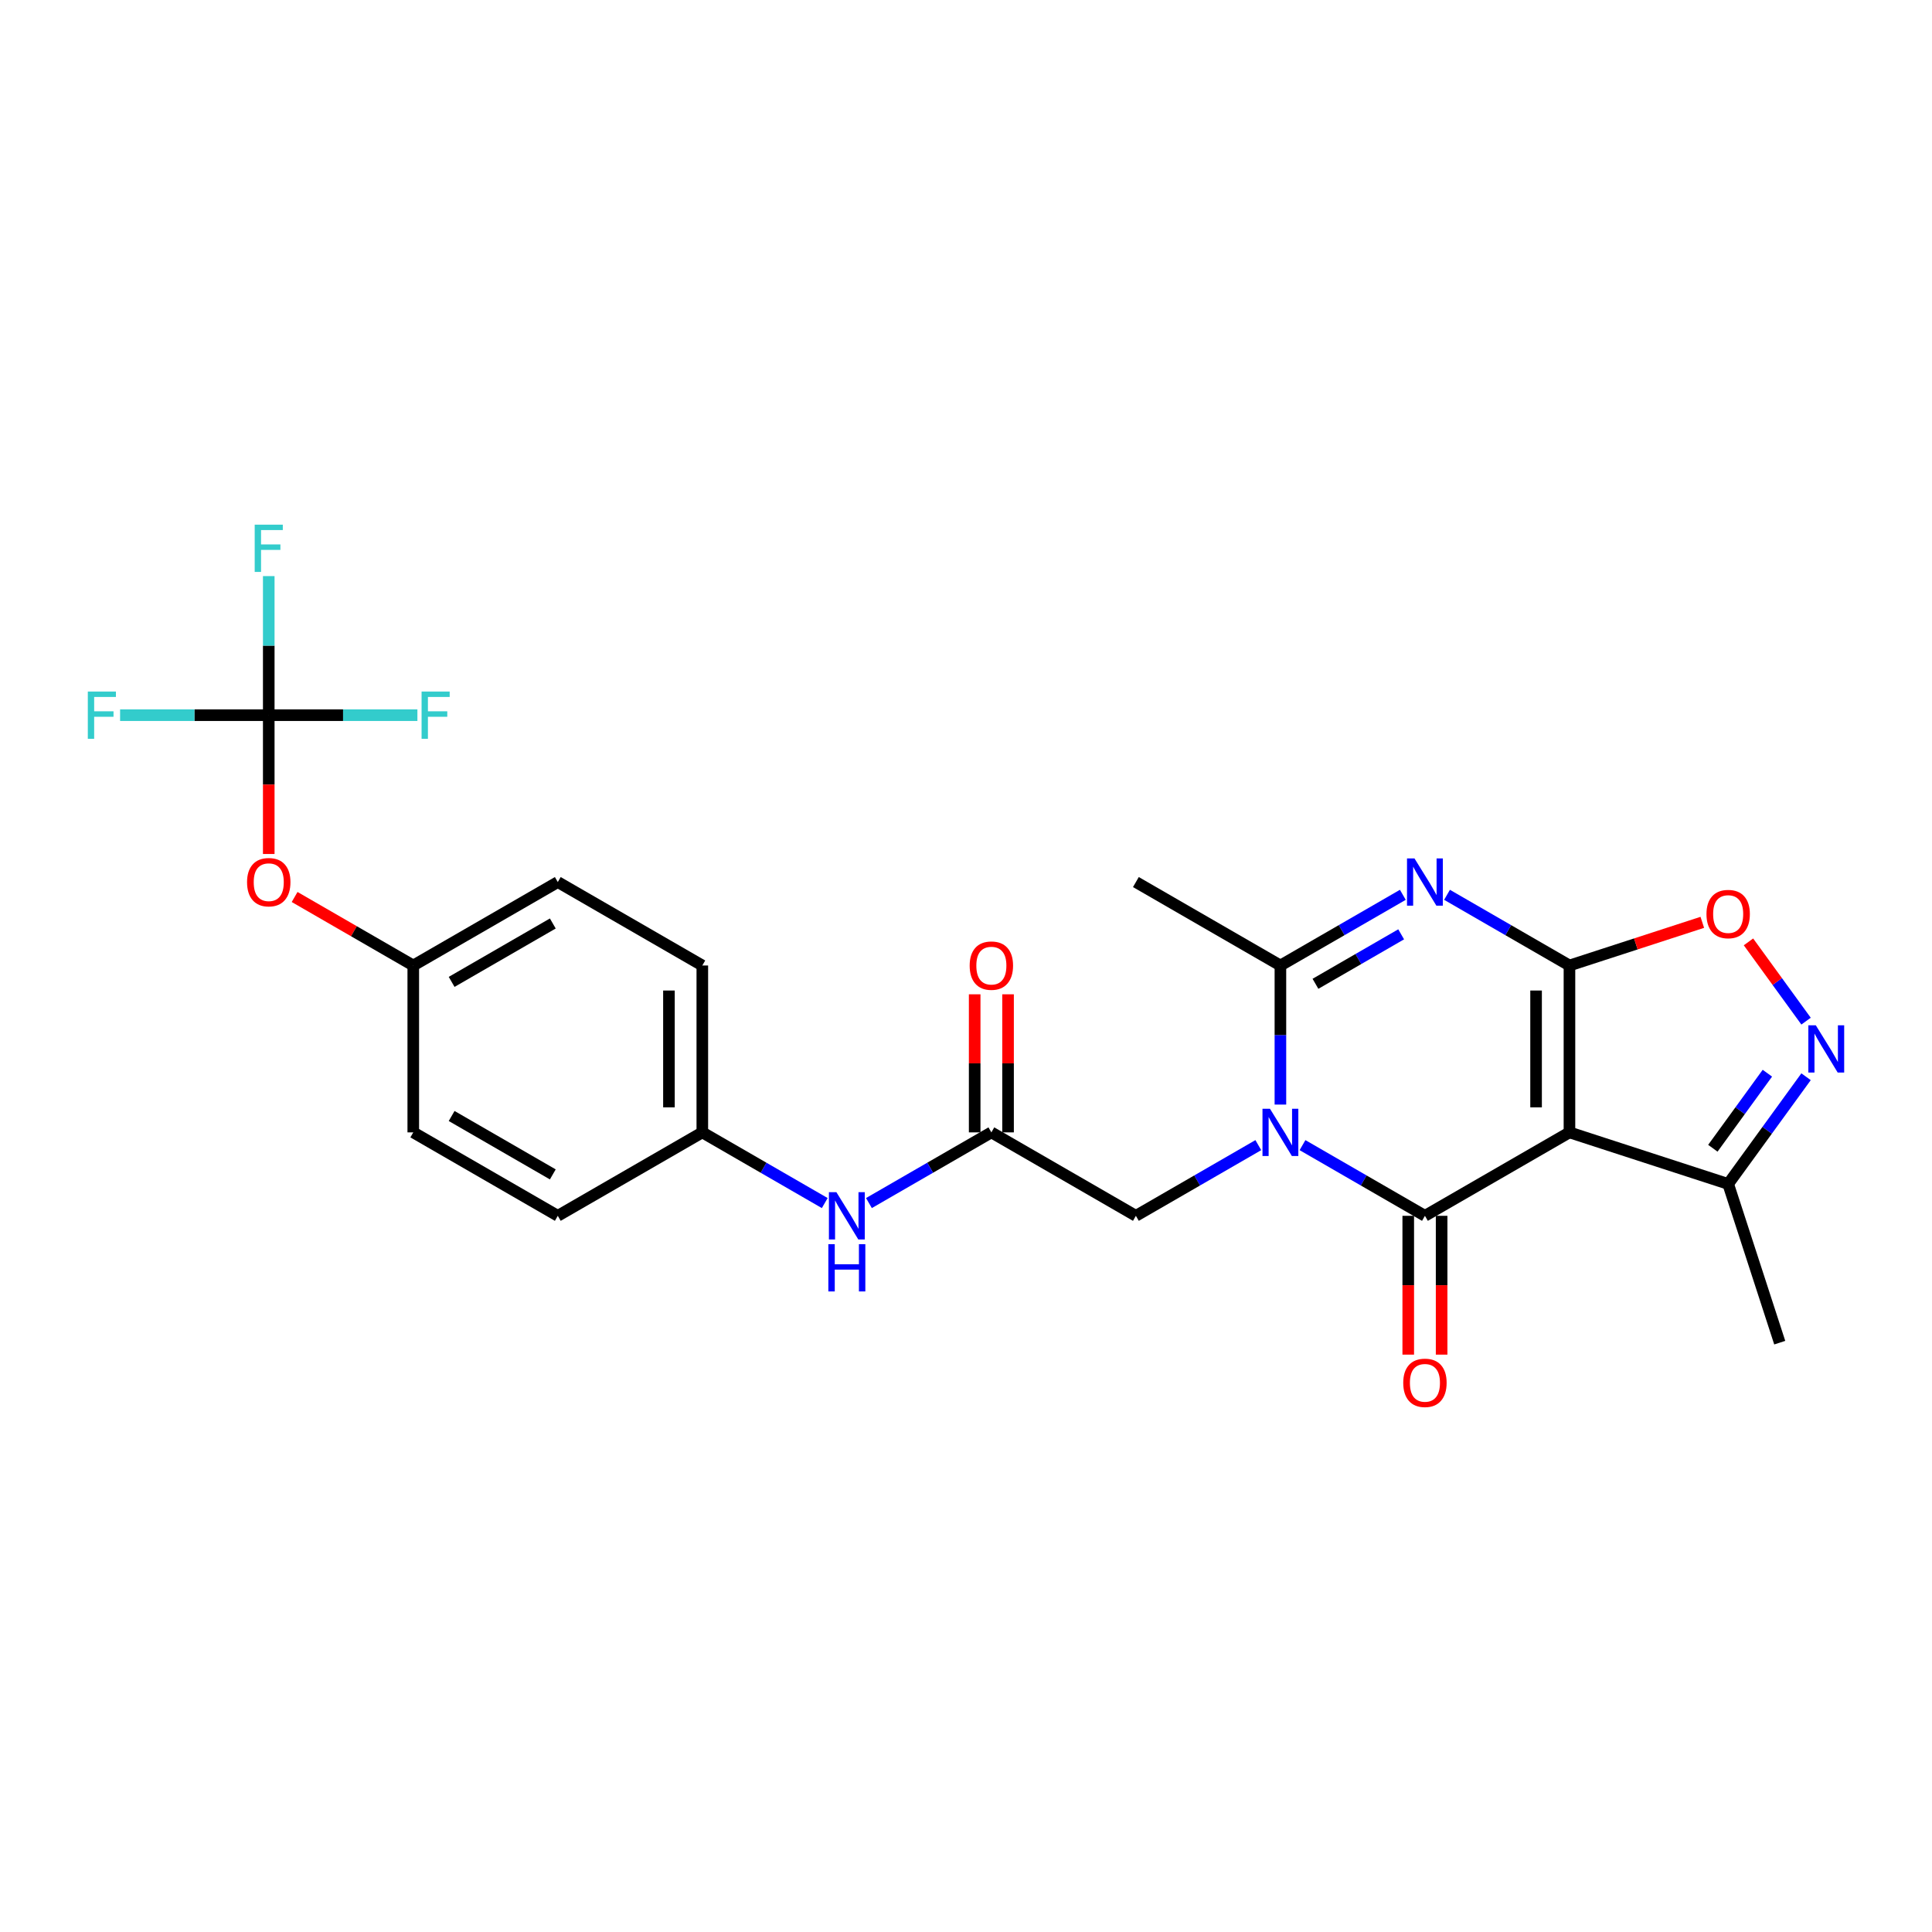 <?xml version='1.0' encoding='iso-8859-1'?>
<svg version='1.1' baseProfile='full'
              xmlns='http://www.w3.org/2000/svg'
                      xmlns:rdkit='http://www.rdkit.org/xml'
                      xmlns:xlink='http://www.w3.org/1999/xlink'
                  xml:space='preserve'
width='1000px' height='1000px' viewBox='0 0 1000 1000'>
<!-- END OF HEADER -->
<rect style='opacity:1.0;fill:#FFFFFF;stroke:none' width='1000' height='1000' x='0' y='0'> </rect>
<path class='bond-2' d='M 812.348,499.741 L 812.348,586.118' style='fill:none;fill-rule:evenodd;stroke:#000000;stroke-width:6px;stroke-linecap:butt;stroke-linejoin:miter;stroke-opacity:1' />
<path class='bond-2' d='M 795.072,512.697 L 795.072,573.161' style='fill:none;fill-rule:evenodd;stroke:#000000;stroke-width:6px;stroke-linecap:butt;stroke-linejoin:miter;stroke-opacity:1' />
<path class='bond-3' d='M 812.348,499.741 L 780.664,481.448' style='fill:none;fill-rule:evenodd;stroke:#000000;stroke-width:6px;stroke-linecap:butt;stroke-linejoin:miter;stroke-opacity:1' />
<path class='bond-3' d='M 780.664,481.448 L 748.979,463.155' style='fill:none;fill-rule:evenodd;stroke:#0000FF;stroke-width:6px;stroke-linecap:butt;stroke-linejoin:miter;stroke-opacity:1' />
<path class='bond-6' d='M 812.348,499.741 L 846.728,488.57' style='fill:none;fill-rule:evenodd;stroke:#000000;stroke-width:6px;stroke-linecap:butt;stroke-linejoin:miter;stroke-opacity:1' />
<path class='bond-6' d='M 846.728,488.57 L 881.109,477.399' style='fill:none;fill-rule:evenodd;stroke:#FF0000;stroke-width:6px;stroke-linecap:butt;stroke-linejoin:miter;stroke-opacity:1' />
<path class='bond-0' d='M 662.738,571.728 L 662.738,535.734' style='fill:none;fill-rule:evenodd;stroke:#0000FF;stroke-width:6px;stroke-linecap:butt;stroke-linejoin:miter;stroke-opacity:1' />
<path class='bond-0' d='M 662.738,535.734 L 662.738,499.741' style='fill:none;fill-rule:evenodd;stroke:#000000;stroke-width:6px;stroke-linecap:butt;stroke-linejoin:miter;stroke-opacity:1' />
<path class='bond-9' d='M 651.302,592.721 L 619.618,611.014' style='fill:none;fill-rule:evenodd;stroke:#0000FF;stroke-width:6px;stroke-linecap:butt;stroke-linejoin:miter;stroke-opacity:1' />
<path class='bond-9' d='M 619.618,611.014 L 587.933,629.307' style='fill:none;fill-rule:evenodd;stroke:#000000;stroke-width:6px;stroke-linecap:butt;stroke-linejoin:miter;stroke-opacity:1' />
<path class='bond-27' d='M 674.175,592.721 L 705.859,611.014' style='fill:none;fill-rule:evenodd;stroke:#0000FF;stroke-width:6px;stroke-linecap:butt;stroke-linejoin:miter;stroke-opacity:1' />
<path class='bond-27' d='M 705.859,611.014 L 737.543,629.307' style='fill:none;fill-rule:evenodd;stroke:#000000;stroke-width:6px;stroke-linecap:butt;stroke-linejoin:miter;stroke-opacity:1' />
<path class='bond-1' d='M 737.543,629.307 L 812.348,586.118' style='fill:none;fill-rule:evenodd;stroke:#000000;stroke-width:6px;stroke-linecap:butt;stroke-linejoin:miter;stroke-opacity:1' />
<path class='bond-11' d='M 728.905,629.307 L 728.905,665.231' style='fill:none;fill-rule:evenodd;stroke:#000000;stroke-width:6px;stroke-linecap:butt;stroke-linejoin:miter;stroke-opacity:1' />
<path class='bond-11' d='M 728.905,665.231 L 728.905,701.155' style='fill:none;fill-rule:evenodd;stroke:#FF0000;stroke-width:6px;stroke-linecap:butt;stroke-linejoin:miter;stroke-opacity:1' />
<path class='bond-11' d='M 746.181,629.307 L 746.181,665.231' style='fill:none;fill-rule:evenodd;stroke:#000000;stroke-width:6px;stroke-linecap:butt;stroke-linejoin:miter;stroke-opacity:1' />
<path class='bond-11' d='M 746.181,665.231 L 746.181,701.155' style='fill:none;fill-rule:evenodd;stroke:#FF0000;stroke-width:6px;stroke-linecap:butt;stroke-linejoin:miter;stroke-opacity:1' />
<path class='bond-7' d='M 812.348,586.118 L 894.497,612.81' style='fill:none;fill-rule:evenodd;stroke:#000000;stroke-width:6px;stroke-linecap:butt;stroke-linejoin:miter;stroke-opacity:1' />
<path class='bond-4' d='M 726.107,463.155 L 694.422,481.448' style='fill:none;fill-rule:evenodd;stroke:#0000FF;stroke-width:6px;stroke-linecap:butt;stroke-linejoin:miter;stroke-opacity:1' />
<path class='bond-4' d='M 694.422,481.448 L 662.738,499.741' style='fill:none;fill-rule:evenodd;stroke:#000000;stroke-width:6px;stroke-linecap:butt;stroke-linejoin:miter;stroke-opacity:1' />
<path class='bond-4' d='M 725.239,483.604 L 703.06,496.409' style='fill:none;fill-rule:evenodd;stroke:#0000FF;stroke-width:6px;stroke-linecap:butt;stroke-linejoin:miter;stroke-opacity:1' />
<path class='bond-4' d='M 703.06,496.409 L 680.881,509.214' style='fill:none;fill-rule:evenodd;stroke:#000000;stroke-width:6px;stroke-linecap:butt;stroke-linejoin:miter;stroke-opacity:1' />
<path class='bond-20' d='M 662.738,499.741 L 587.933,456.552' style='fill:none;fill-rule:evenodd;stroke:#000000;stroke-width:6px;stroke-linecap:butt;stroke-linejoin:miter;stroke-opacity:1' />
<path class='bond-5' d='M 934.813,528.539 L 919.91,508.026' style='fill:none;fill-rule:evenodd;stroke:#0000FF;stroke-width:6px;stroke-linecap:butt;stroke-linejoin:miter;stroke-opacity:1' />
<path class='bond-5' d='M 919.91,508.026 L 905.006,487.513' style='fill:none;fill-rule:evenodd;stroke:#FF0000;stroke-width:6px;stroke-linecap:butt;stroke-linejoin:miter;stroke-opacity:1' />
<path class='bond-26' d='M 934.813,557.32 L 914.655,585.065' style='fill:none;fill-rule:evenodd;stroke:#0000FF;stroke-width:6px;stroke-linecap:butt;stroke-linejoin:miter;stroke-opacity:1' />
<path class='bond-26' d='M 914.655,585.065 L 894.497,612.81' style='fill:none;fill-rule:evenodd;stroke:#000000;stroke-width:6px;stroke-linecap:butt;stroke-linejoin:miter;stroke-opacity:1' />
<path class='bond-26' d='M 914.79,555.489 L 900.679,574.911' style='fill:none;fill-rule:evenodd;stroke:#0000FF;stroke-width:6px;stroke-linecap:butt;stroke-linejoin:miter;stroke-opacity:1' />
<path class='bond-26' d='M 900.679,574.911 L 886.569,594.332' style='fill:none;fill-rule:evenodd;stroke:#000000;stroke-width:6px;stroke-linecap:butt;stroke-linejoin:miter;stroke-opacity:1' />
<path class='bond-25' d='M 894.497,612.81 L 921.189,694.96' style='fill:none;fill-rule:evenodd;stroke:#000000;stroke-width:6px;stroke-linecap:butt;stroke-linejoin:miter;stroke-opacity:1' />
<path class='bond-8' d='M 139.105,370.175 L 139.105,406.099' style='fill:none;fill-rule:evenodd;stroke:#000000;stroke-width:6px;stroke-linecap:butt;stroke-linejoin:miter;stroke-opacity:1' />
<path class='bond-8' d='M 139.105,406.099 L 139.105,442.024' style='fill:none;fill-rule:evenodd;stroke:#FF0000;stroke-width:6px;stroke-linecap:butt;stroke-linejoin:miter;stroke-opacity:1' />
<path class='bond-15' d='M 139.105,370.175 L 139.105,334.182' style='fill:none;fill-rule:evenodd;stroke:#000000;stroke-width:6px;stroke-linecap:butt;stroke-linejoin:miter;stroke-opacity:1' />
<path class='bond-15' d='M 139.105,334.182 L 139.105,298.188' style='fill:none;fill-rule:evenodd;stroke:#33CCCC;stroke-width:6px;stroke-linecap:butt;stroke-linejoin:miter;stroke-opacity:1' />
<path class='bond-16' d='M 139.105,370.175 L 100.632,370.175' style='fill:none;fill-rule:evenodd;stroke:#000000;stroke-width:6px;stroke-linecap:butt;stroke-linejoin:miter;stroke-opacity:1' />
<path class='bond-16' d='M 100.632,370.175 L 62.16,370.175' style='fill:none;fill-rule:evenodd;stroke:#33CCCC;stroke-width:6px;stroke-linecap:butt;stroke-linejoin:miter;stroke-opacity:1' />
<path class='bond-17' d='M 139.105,370.175 L 177.577,370.175' style='fill:none;fill-rule:evenodd;stroke:#000000;stroke-width:6px;stroke-linecap:butt;stroke-linejoin:miter;stroke-opacity:1' />
<path class='bond-17' d='M 177.577,370.175 L 216.049,370.175' style='fill:none;fill-rule:evenodd;stroke:#33CCCC;stroke-width:6px;stroke-linecap:butt;stroke-linejoin:miter;stroke-opacity:1' />
<path class='bond-10' d='M 587.933,629.307 L 513.129,586.118' style='fill:none;fill-rule:evenodd;stroke:#000000;stroke-width:6px;stroke-linecap:butt;stroke-linejoin:miter;stroke-opacity:1' />
<path class='bond-12' d='M 513.129,586.118 L 481.444,604.411' style='fill:none;fill-rule:evenodd;stroke:#000000;stroke-width:6px;stroke-linecap:butt;stroke-linejoin:miter;stroke-opacity:1' />
<path class='bond-12' d='M 481.444,604.411 L 449.76,622.704' style='fill:none;fill-rule:evenodd;stroke:#0000FF;stroke-width:6px;stroke-linecap:butt;stroke-linejoin:miter;stroke-opacity:1' />
<path class='bond-14' d='M 521.766,586.118 L 521.766,550.384' style='fill:none;fill-rule:evenodd;stroke:#000000;stroke-width:6px;stroke-linecap:butt;stroke-linejoin:miter;stroke-opacity:1' />
<path class='bond-14' d='M 521.766,550.384 L 521.766,514.65' style='fill:none;fill-rule:evenodd;stroke:#FF0000;stroke-width:6px;stroke-linecap:butt;stroke-linejoin:miter;stroke-opacity:1' />
<path class='bond-14' d='M 504.491,586.118 L 504.491,550.384' style='fill:none;fill-rule:evenodd;stroke:#000000;stroke-width:6px;stroke-linecap:butt;stroke-linejoin:miter;stroke-opacity:1' />
<path class='bond-14' d='M 504.491,550.384 L 504.491,514.65' style='fill:none;fill-rule:evenodd;stroke:#FF0000;stroke-width:6px;stroke-linecap:butt;stroke-linejoin:miter;stroke-opacity:1' />
<path class='bond-18' d='M 426.887,622.704 L 395.203,604.411' style='fill:none;fill-rule:evenodd;stroke:#0000FF;stroke-width:6px;stroke-linecap:butt;stroke-linejoin:miter;stroke-opacity:1' />
<path class='bond-18' d='M 395.203,604.411 L 363.519,586.118' style='fill:none;fill-rule:evenodd;stroke:#000000;stroke-width:6px;stroke-linecap:butt;stroke-linejoin:miter;stroke-opacity:1' />
<path class='bond-13' d='M 152.493,464.282 L 183.201,482.011' style='fill:none;fill-rule:evenodd;stroke:#FF0000;stroke-width:6px;stroke-linecap:butt;stroke-linejoin:miter;stroke-opacity:1' />
<path class='bond-13' d='M 183.201,482.011 L 213.909,499.741' style='fill:none;fill-rule:evenodd;stroke:#000000;stroke-width:6px;stroke-linecap:butt;stroke-linejoin:miter;stroke-opacity:1' />
<path class='bond-21' d='M 363.519,586.118 L 288.714,629.307' style='fill:none;fill-rule:evenodd;stroke:#000000;stroke-width:6px;stroke-linecap:butt;stroke-linejoin:miter;stroke-opacity:1' />
<path class='bond-22' d='M 363.519,586.118 L 363.519,499.741' style='fill:none;fill-rule:evenodd;stroke:#000000;stroke-width:6px;stroke-linecap:butt;stroke-linejoin:miter;stroke-opacity:1' />
<path class='bond-22' d='M 346.244,573.161 L 346.244,512.697' style='fill:none;fill-rule:evenodd;stroke:#000000;stroke-width:6px;stroke-linecap:butt;stroke-linejoin:miter;stroke-opacity:1' />
<path class='bond-19' d='M 213.909,499.741 L 288.714,456.552' style='fill:none;fill-rule:evenodd;stroke:#000000;stroke-width:6px;stroke-linecap:butt;stroke-linejoin:miter;stroke-opacity:1' />
<path class='bond-19' d='M 233.768,508.224 L 286.131,477.992' style='fill:none;fill-rule:evenodd;stroke:#000000;stroke-width:6px;stroke-linecap:butt;stroke-linejoin:miter;stroke-opacity:1' />
<path class='bond-28' d='M 213.909,499.741 L 213.909,586.118' style='fill:none;fill-rule:evenodd;stroke:#000000;stroke-width:6px;stroke-linecap:butt;stroke-linejoin:miter;stroke-opacity:1' />
<path class='bond-23' d='M 288.714,629.307 L 213.909,586.118' style='fill:none;fill-rule:evenodd;stroke:#000000;stroke-width:6px;stroke-linecap:butt;stroke-linejoin:miter;stroke-opacity:1' />
<path class='bond-23' d='M 286.131,607.867 L 233.768,577.635' style='fill:none;fill-rule:evenodd;stroke:#000000;stroke-width:6px;stroke-linecap:butt;stroke-linejoin:miter;stroke-opacity:1' />
<path class='bond-24' d='M 363.519,499.741 L 288.714,456.552' style='fill:none;fill-rule:evenodd;stroke:#000000;stroke-width:6px;stroke-linecap:butt;stroke-linejoin:miter;stroke-opacity:1' />
<path  class='atom-1' d='M 657.331 573.887
L 665.347 586.844
Q 666.141 588.122, 667.42 590.437
Q 668.698 592.752, 668.767 592.89
L 668.767 573.887
L 672.015 573.887
L 672.015 598.349
L 668.664 598.349
L 660.061 584.183
Q 659.059 582.525, 657.987 580.624
Q 656.951 578.724, 656.64 578.137
L 656.64 598.349
L 653.461 598.349
L 653.461 573.887
L 657.331 573.887
' fill='#0000FF'/>
<path  class='atom-4' d='M 732.136 444.321
L 740.152 457.278
Q 740.946 458.556, 742.225 460.871
Q 743.503 463.186, 743.572 463.324
L 743.572 444.321
L 746.82 444.321
L 746.82 468.783
L 743.468 468.783
L 734.865 454.617
Q 733.863 452.959, 732.792 451.059
Q 731.756 449.158, 731.445 448.571
L 731.445 468.783
L 728.266 468.783
L 728.266 444.321
L 732.136 444.321
' fill='#0000FF'/>
<path  class='atom-6' d='M 939.861 530.698
L 947.877 543.655
Q 948.672 544.933, 949.95 547.248
Q 951.229 549.563, 951.298 549.701
L 951.298 530.698
L 954.545 530.698
L 954.545 555.16
L 951.194 555.16
L 942.591 540.995
Q 941.589 539.336, 940.518 537.436
Q 939.481 535.536, 939.17 534.948
L 939.17 555.16
L 935.992 555.16
L 935.992 530.698
L 939.861 530.698
' fill='#0000FF'/>
<path  class='atom-7' d='M 883.268 473.118
Q 883.268 467.244, 886.171 463.962
Q 889.073 460.68, 894.497 460.68
Q 899.922 460.68, 902.824 463.962
Q 905.726 467.244, 905.726 473.118
Q 905.726 479.061, 902.79 482.447
Q 899.853 485.798, 894.497 485.798
Q 889.107 485.798, 886.171 482.447
Q 883.268 479.095, 883.268 473.118
M 894.497 483.034
Q 898.229 483.034, 900.233 480.546
Q 902.271 478.024, 902.271 473.118
Q 902.271 468.315, 900.233 465.897
Q 898.229 463.444, 894.497 463.444
Q 890.766 463.444, 888.727 465.862
Q 886.723 468.281, 886.723 473.118
Q 886.723 478.059, 888.727 480.546
Q 890.766 483.034, 894.497 483.034
' fill='#FF0000'/>
<path  class='atom-12' d='M 726.314 715.753
Q 726.314 709.879, 729.216 706.597
Q 732.119 703.315, 737.543 703.315
Q 742.967 703.315, 745.87 706.597
Q 748.772 709.879, 748.772 715.753
Q 748.772 721.696, 745.835 725.082
Q 742.898 728.433, 737.543 728.433
Q 732.153 728.433, 729.216 725.082
Q 726.314 721.73, 726.314 715.753
M 737.543 725.669
Q 741.274 725.669, 743.278 723.181
Q 745.317 720.659, 745.317 715.753
Q 745.317 710.95, 743.278 708.532
Q 741.274 706.079, 737.543 706.079
Q 733.812 706.079, 731.773 708.497
Q 729.769 710.916, 729.769 715.753
Q 729.769 720.694, 731.773 723.181
Q 733.812 725.669, 737.543 725.669
' fill='#FF0000'/>
<path  class='atom-13' d='M 432.917 617.076
L 440.932 630.032
Q 441.727 631.311, 443.005 633.625
Q 444.284 635.94, 444.353 636.079
L 444.353 617.076
L 447.601 617.076
L 447.601 641.538
L 444.249 641.538
L 435.646 627.372
Q 434.644 625.713, 433.573 623.813
Q 432.537 621.913, 432.226 621.325
L 432.226 641.538
L 429.047 641.538
L 429.047 617.076
L 432.917 617.076
' fill='#0000FF'/>
<path  class='atom-13' d='M 428.753 643.984
L 432.07 643.984
L 432.07 654.384
L 444.578 654.384
L 444.578 643.984
L 447.894 643.984
L 447.894 668.446
L 444.578 668.446
L 444.578 657.148
L 432.07 657.148
L 432.07 668.446
L 428.753 668.446
L 428.753 643.984
' fill='#0000FF'/>
<path  class='atom-14' d='M 127.876 456.621
Q 127.876 450.748, 130.778 447.465
Q 133.68 444.183, 139.105 444.183
Q 144.529 444.183, 147.431 447.465
Q 150.334 450.748, 150.334 456.621
Q 150.334 462.564, 147.397 465.95
Q 144.46 469.302, 139.105 469.302
Q 133.715 469.302, 130.778 465.95
Q 127.876 462.599, 127.876 456.621
M 139.105 466.537
Q 142.836 466.537, 144.84 464.05
Q 146.879 461.528, 146.879 456.621
Q 146.879 451.819, 144.84 449.4
Q 142.836 446.947, 139.105 446.947
Q 135.373 446.947, 133.335 449.366
Q 131.331 451.784, 131.331 456.621
Q 131.331 461.562, 133.335 464.05
Q 135.373 466.537, 139.105 466.537
' fill='#FF0000'/>
<path  class='atom-15' d='M 501.9 499.81
Q 501.9 493.936, 504.802 490.654
Q 507.704 487.372, 513.129 487.372
Q 518.553 487.372, 521.455 490.654
Q 524.358 493.936, 524.358 499.81
Q 524.358 505.753, 521.421 509.139
Q 518.484 512.49, 513.129 512.49
Q 507.739 512.49, 504.802 509.139
Q 501.9 505.787, 501.9 499.81
M 513.129 509.726
Q 516.86 509.726, 518.864 507.238
Q 520.903 504.716, 520.903 499.81
Q 520.903 495.007, 518.864 492.589
Q 516.86 490.136, 513.129 490.136
Q 509.397 490.136, 507.359 492.554
Q 505.355 494.973, 505.355 499.81
Q 505.355 504.751, 507.359 507.238
Q 509.397 509.726, 513.129 509.726
' fill='#FF0000'/>
<path  class='atom-16' d='M 131.832 271.567
L 146.378 271.567
L 146.378 274.366
L 135.114 274.366
L 135.114 281.794
L 145.134 281.794
L 145.134 284.627
L 135.114 284.627
L 135.114 296.029
L 131.832 296.029
L 131.832 271.567
' fill='#33CCCC'/>
<path  class='atom-17' d='M 45.455 357.944
L 60.001 357.944
L 60.001 360.743
L 48.737 360.743
L 48.737 368.171
L 58.757 368.171
L 58.757 371.004
L 48.737 371.004
L 48.737 382.406
L 45.455 382.406
L 45.455 357.944
' fill='#33CCCC'/>
<path  class='atom-18' d='M 218.209 357.944
L 232.755 357.944
L 232.755 360.743
L 221.491 360.743
L 221.491 368.171
L 231.511 368.171
L 231.511 371.004
L 221.491 371.004
L 221.491 382.406
L 218.209 382.406
L 218.209 357.944
' fill='#33CCCC'/>
</svg>
